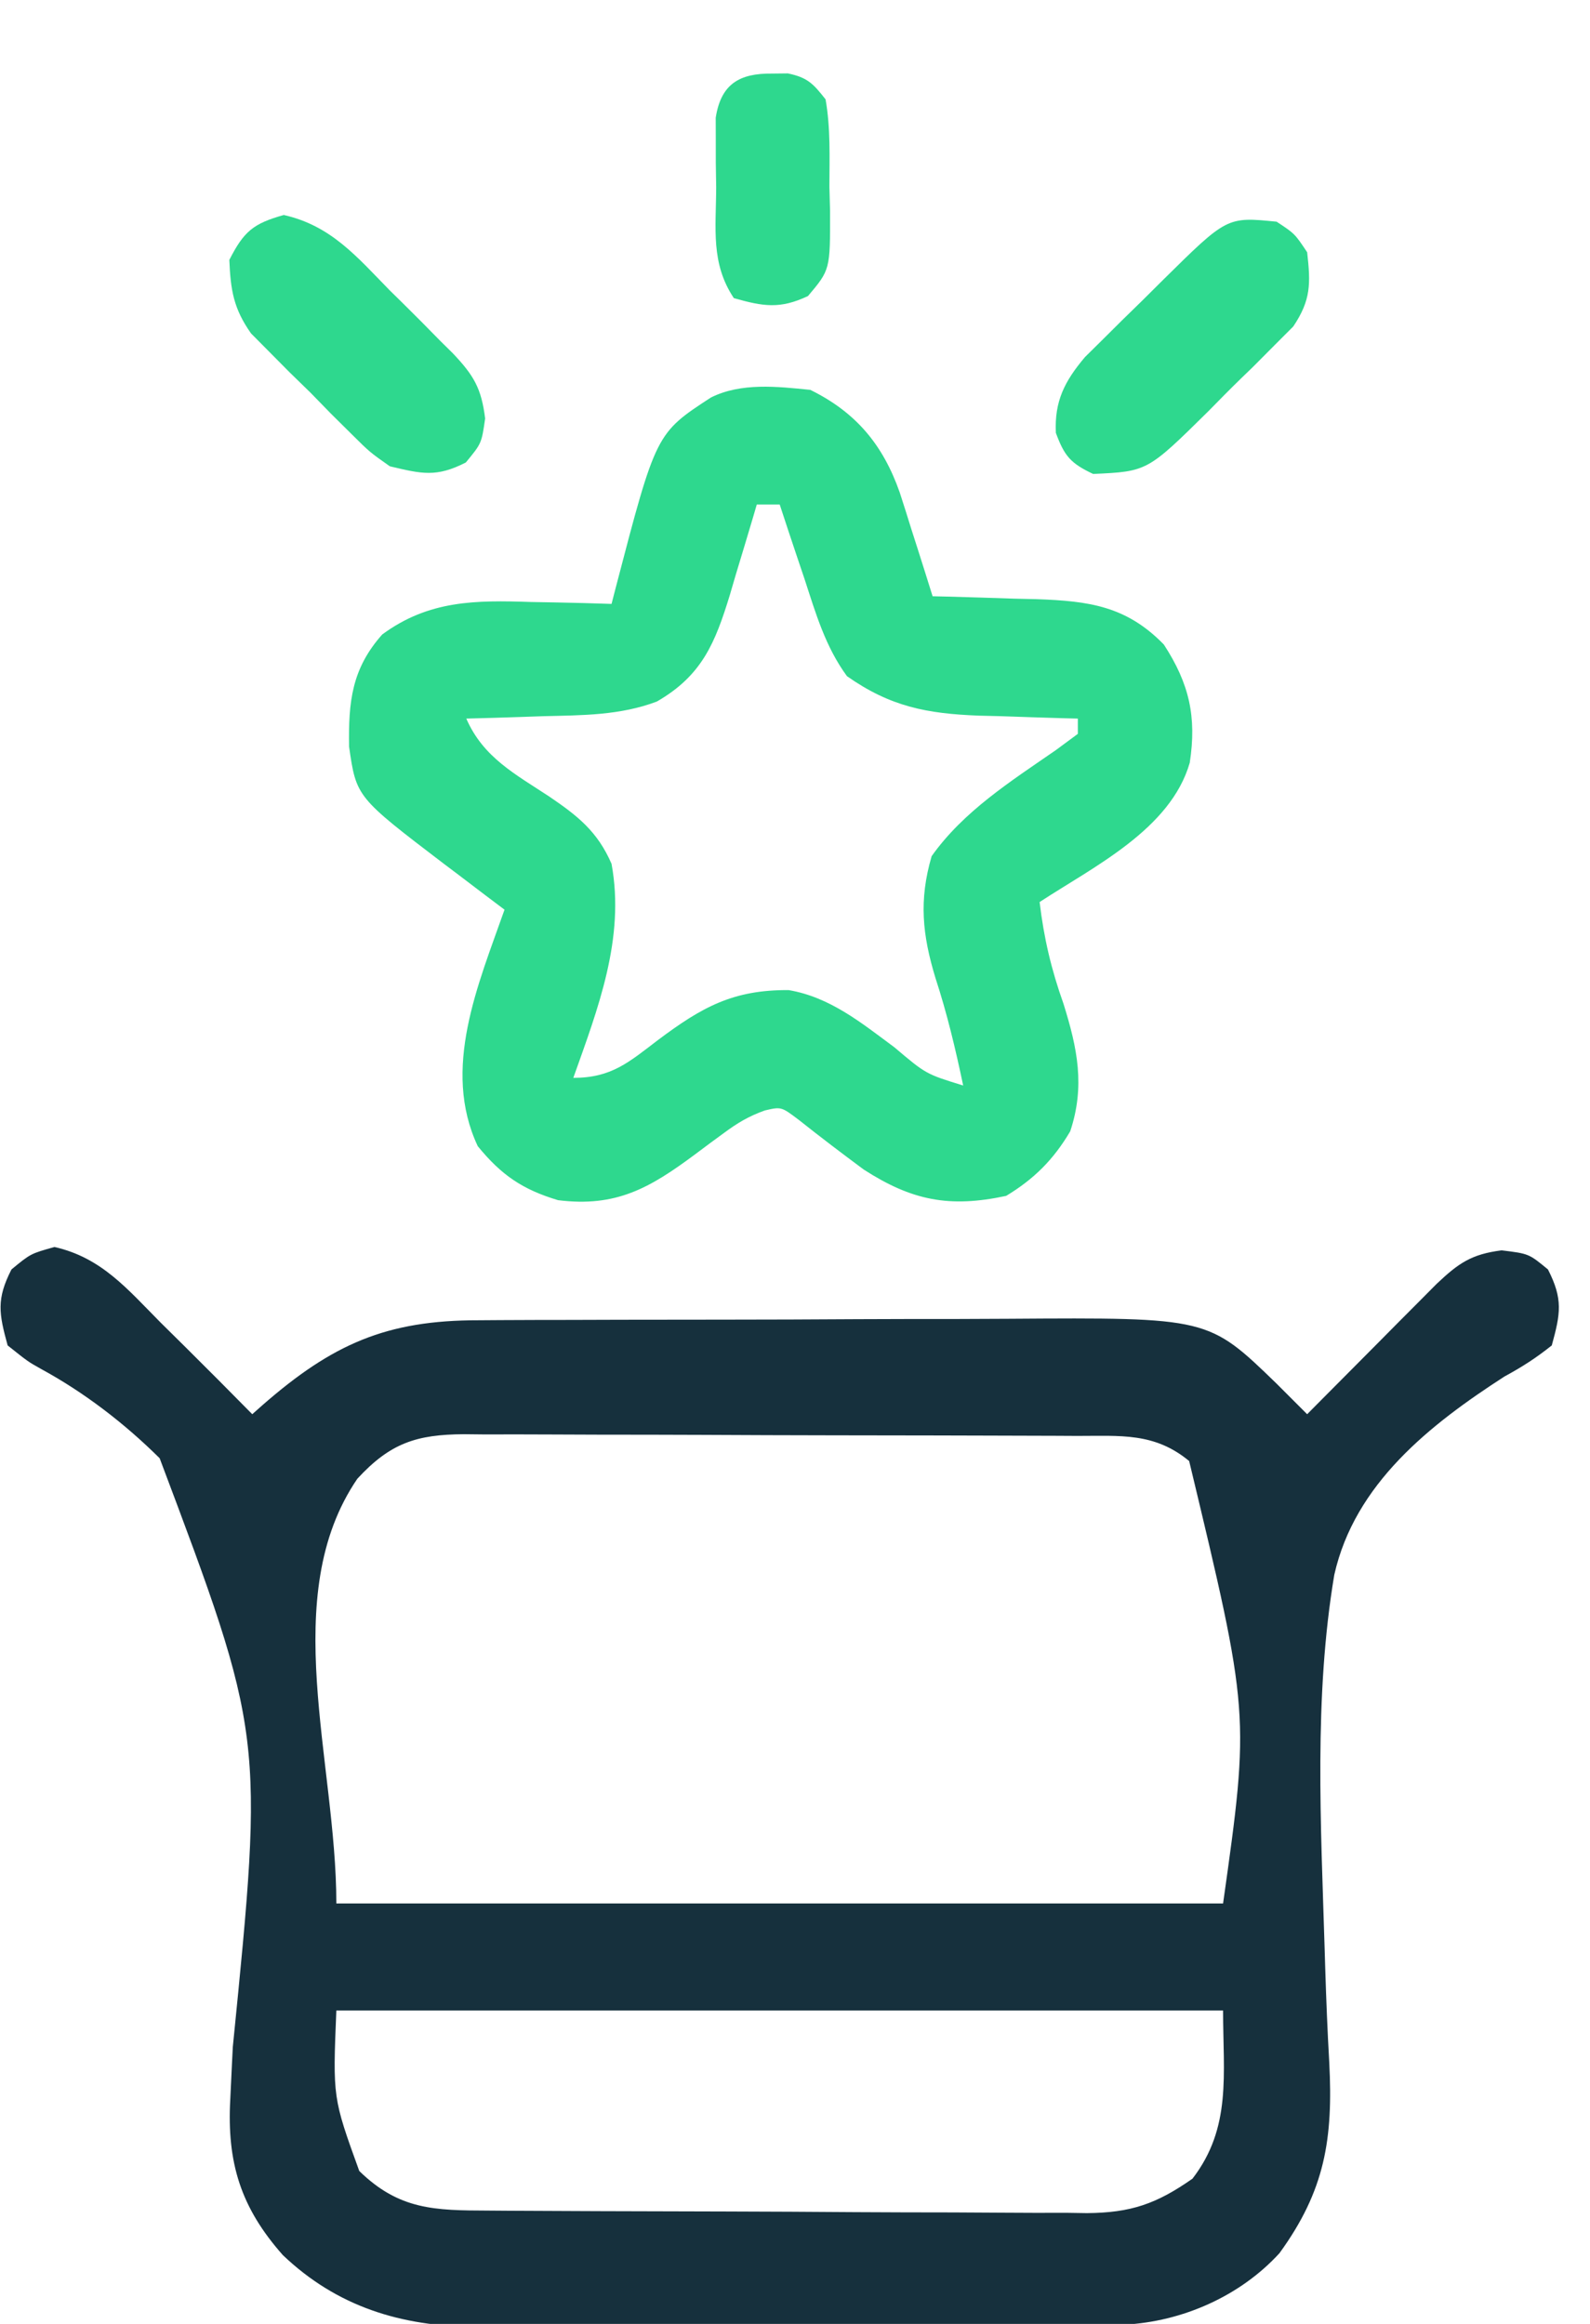<?xml version="1.0" encoding="UTF-8"?>
<svg version="1.1" xmlns="http://www.w3.org/2000/svg" width="208" height="304">
<path d="M0 0 C6.148 1.388 9.525 5.488 13.875 9.875 C14.977 10.966 16.08 12.056 17.184 13.145 C20.101 16.035 22.993 18.949 25.875 21.875 C26.311 21.488 26.746 21.102 27.195 20.703 C36.354 12.694 43.431 9.572 55.491 9.584 C56.43 9.578 57.37 9.571 58.337 9.564 C61.428 9.545 64.519 9.541 67.609 9.539 C69.77 9.533 71.931 9.526 74.092 9.519 C78.618 9.507 83.143 9.503 87.669 9.504 C93.447 9.505 99.224 9.477 105.001 9.443 C109.464 9.421 113.927 9.417 118.39 9.418 C120.519 9.415 122.648 9.406 124.777 9.391 C150.947 9.218 150.947 9.218 159.875 17.875 C161.21 19.207 162.543 20.54 163.875 21.875 C164.435 21.31 164.995 20.745 165.572 20.163 C168.108 17.606 170.647 15.053 173.188 12.5 C174.069 11.611 174.95 10.721 175.857 9.805 C176.705 8.954 177.553 8.103 178.426 7.227 C179.206 6.441 179.986 5.656 180.79 4.846 C183.666 2.127 185.337 0.944 189.312 0.438 C192.875 0.875 192.875 0.875 195.375 2.938 C197.361 6.827 197.023 8.695 195.875 12.875 C193.78 14.546 192.003 15.682 189.688 16.941 C179.93 23.24 170.104 30.967 167.424 42.88 C164.734 58.902 165.673 75.597 166.16 91.762 C166.198 93.052 166.198 93.052 166.238 94.368 C166.367 98.475 166.53 102.576 166.766 106.679 C167.278 116.675 166.215 123.415 160.25 131.625 C155.113 137.246 147.526 140.59 139.95 140.972 C137.579 141.019 135.209 141.033 132.837 141.036 C131.936 141.041 131.034 141.046 130.105 141.051 C127.129 141.066 124.152 141.073 121.176 141.078 C119.099 141.084 117.023 141.09 114.947 141.095 C110.593 141.106 106.24 141.112 101.886 141.115 C96.326 141.121 90.766 141.145 85.205 141.173 C80.915 141.192 76.625 141.197 72.334 141.199 C70.285 141.202 68.237 141.21 66.188 141.223 C63.312 141.24 60.436 141.238 57.56 141.231 C56.725 141.241 55.889 141.25 55.029 141.259 C45.341 141.192 36.968 138.636 29.875 131.875 C24.381 125.668 22.54 119.816 23 111.478 C23.072 109.992 23.142 108.505 23.211 107.019 C23.27 105.845 23.27 105.845 23.33 104.649 C27.404 63.876 27.404 63.876 13.76 27.634 C9.185 23.092 3.904 19.03 -1.769 15.946 C-3.457 15.002 -3.457 15.002 -6.125 12.875 C-7.273 8.695 -7.611 6.827 -5.625 2.938 C-3.125 0.875 -3.125 0.875 0 0 Z M39.625 30.312 C29.167 45.626 36.875 67.331 36.875 85.875 C75.155 85.875 113.435 85.875 152.875 85.875 C156.371 61.062 156.371 61.062 148.438 28 C143.898 24.236 139.425 24.721 133.801 24.714 C132.873 24.709 131.944 24.704 130.987 24.699 C127.911 24.684 124.834 24.677 121.758 24.672 C119.622 24.666 117.486 24.66 115.35 24.655 C110.869 24.644 106.388 24.638 101.908 24.635 C96.165 24.629 90.423 24.605 84.681 24.577 C80.268 24.558 75.855 24.553 71.442 24.551 C69.325 24.548 67.208 24.54 65.091 24.527 C62.129 24.51 59.169 24.512 56.208 24.519 C54.895 24.505 54.895 24.505 53.556 24.491 C47.362 24.533 43.943 25.635 39.625 30.312 Z M36.875 99.875 C36.404 111.289 36.404 111.289 39.875 120.875 C45.1 125.97 49.749 126.03 56.733 126.052 C57.639 126.059 58.545 126.065 59.479 126.072 C62.481 126.092 65.483 126.103 68.484 126.113 C70.023 126.119 70.023 126.119 71.592 126.126 C77.021 126.146 82.449 126.161 87.878 126.17 C93.481 126.181 99.084 126.216 104.687 126.255 C108.999 126.281 113.311 126.29 117.623 126.293 C119.688 126.298 121.753 126.31 123.818 126.328 C126.712 126.353 129.605 126.352 132.499 126.345 C133.773 126.364 133.773 126.364 135.072 126.384 C140.815 126.334 144.151 125.184 148.875 121.875 C154.022 115.184 152.875 108.252 152.875 99.875 C114.595 99.875 76.315 99.875 36.875 99.875 Z " fill="#16303D" transform="translate(7.125,163.125)"/>
<path d="M0 0 C5.982 2.937 9.51 7.187 11.703 13.426 C12.23 15.051 12.745 16.68 13.25 18.312 C13.652 19.566 13.652 19.566 14.062 20.846 C14.718 22.894 15.36 24.947 16 27 C16.953 27.022 16.953 27.022 17.924 27.044 C20.825 27.119 23.725 27.216 26.625 27.312 C27.624 27.335 28.623 27.358 29.652 27.381 C36.413 27.627 41.331 28.257 46.25 33.312 C49.583 38.43 50.562 42.779 49.641 48.777 C47.133 57.479 37.12 62.341 30 67 C30.557 71.711 31.536 75.85 33.125 80.312 C34.947 86.147 35.97 91.089 34 97 C31.816 100.695 29.288 103.221 25.625 105.438 C18.19 107.031 13.289 106.049 7 102 C4.137 99.877 1.305 97.731 -1.484 95.512 C-3.796 93.765 -3.796 93.765 -5.948 94.265 C-8.069 95.025 -9.546 95.907 -11.348 97.25 C-11.953 97.693 -12.558 98.137 -13.182 98.594 C-14.113 99.29 -14.113 99.29 -15.062 100 C-21 104.412 -25.38 106.951 -33 106 C-37.655 104.603 -40.419 102.712 -43.5 98.938 C-48.264 88.812 -43.439 77.788 -40 68 C-41.321 67.004 -41.321 67.004 -42.668 65.988 C-43.841 65.097 -45.014 64.205 -46.188 63.312 C-46.766 62.877 -47.344 62.442 -47.939 61.994 C-59.386 53.264 -59.386 53.264 -60.336 46.668 C-60.428 40.796 -59.985 36.483 -56 32 C-49.913 27.515 -43.805 27.501 -36.5 27.75 C-35.487 27.768 -34.474 27.786 -33.43 27.805 C-30.952 27.851 -28.477 27.917 -26 28 C-25.811 27.268 -25.622 26.537 -25.427 25.783 C-20.181 5.683 -20.181 5.683 -13 1 C-9.051 -0.974 -4.304 -0.438 0 0 Z M-7 15 C-7.161 15.549 -7.322 16.099 -7.487 16.665 C-8.23 19.176 -8.99 21.682 -9.75 24.188 C-10.129 25.484 -10.129 25.484 -10.516 26.807 C-12.44 33.085 -14.147 37.354 -20.066 40.77 C-24.869 42.592 -29.857 42.566 -34.938 42.688 C-36.393 42.739 -36.393 42.739 -37.877 42.791 C-40.251 42.873 -42.625 42.942 -45 43 C-42.799 48.072 -38.605 50.264 -34.143 53.201 C-30.438 55.722 -27.835 57.763 -26 62 C-24.206 71.765 -27.781 80.94 -31 90 C-26.003 90 -23.739 87.956 -19.938 85.062 C-14.187 80.748 -10.1 78.466 -2.824 78.52 C2.583 79.439 6.671 82.796 11 86 C15.135 89.504 15.135 89.504 20 91 C18.996 86.212 17.896 81.588 16.375 76.938 C14.66 71.294 14.189 66.779 15.875 61 C20.042 55.117 26.25 51.19 32.125 47.125 C33.074 46.424 34.023 45.722 35 45 C35 44.34 35 43.68 35 43 C34.401 42.985 33.801 42.971 33.183 42.956 C30.434 42.881 27.686 42.784 24.938 42.688 C23.995 42.665 23.052 42.642 22.08 42.619 C15.247 42.357 10.485 41.447 4.797 37.453 C1.972 33.596 0.723 29.265 -0.75 24.75 C-1.066 23.814 -1.382 22.878 -1.707 21.914 C-2.482 19.613 -3.246 17.308 -4 15 C-4.99 15 -5.98 15 -7 15 Z " fill="#2ED88E" transform="translate(106,51)"/>
<path d="M0 0 C6.18 1.395 9.533 5.436 13.875 9.875 C14.41 10.399 14.945 10.924 15.496 11.464 C17.185 13.123 18.846 14.806 20.5 16.5 C21.033 17.026 21.567 17.551 22.116 18.093 C24.84 20.974 25.846 22.642 26.34 26.617 C25.875 29.875 25.875 29.875 23.812 32.375 C19.951 34.347 18.055 33.863 13.875 32.875 C11.26 31.037 11.26 31.037 8.852 28.648 C7.976 27.781 7.101 26.913 6.199 26.02 C4.863 24.649 4.863 24.649 3.5 23.25 C2.586 22.359 1.672 21.469 0.73 20.551 C-0.137 19.676 -1.005 18.8 -1.898 17.898 C-2.687 17.104 -3.475 16.309 -4.287 15.49 C-6.58 12.229 -6.958 9.829 -7.125 5.875 C-5.226 2.156 -4.022 1.126 0 0 Z " fill="#2ED88E" transform="translate(37.125,28.125)"/>
<path d="M0 0 C2.375 1.562 2.375 1.562 4 4 C4.46 8.098 4.511 10.239 2.183 13.707 C1.348 14.543 0.513 15.38 -0.348 16.242 C-1.721 17.623 -1.721 17.623 -3.123 19.031 C-3.606 19.498 -4.09 19.965 -4.588 20.445 C-6.057 21.87 -7.489 23.326 -8.92 24.789 C-16.912 32.676 -16.912 32.676 -24 33 C-26.941 31.607 -27.753 30.671 -28.875 27.625 C-29.073 23.472 -27.723 20.856 -25.061 17.704 C-24.288 16.941 -23.515 16.177 -22.719 15.391 C-21.877 14.554 -21.035 13.717 -20.168 12.855 C-19.288 11.996 -18.407 11.136 -17.5 10.25 C-16.62 9.375 -15.739 8.499 -14.832 7.598 C-6.484 -0.648 -6.484 -0.648 0 0 Z " fill="#2ED88E" transform="translate(167,29)"/>
<path d="M0 0 C1.021 -0.012 1.021 -0.012 2.062 -0.023 C4.625 0.504 5.393 1.322 7 3.375 C7.665 7.155 7.509 10.98 7.5 14.812 C7.528 15.862 7.557 16.912 7.586 17.994 C7.605 25.657 7.605 25.657 4.699 29.102 C1.034 30.831 -1.146 30.466 -5 29.375 C-8.048 24.802 -7.329 20.253 -7.312 14.875 C-7.329 13.817 -7.345 12.758 -7.361 11.668 C-7.362 10.653 -7.363 9.639 -7.363 8.594 C-7.366 7.665 -7.369 6.736 -7.372 5.779 C-6.689 1.367 -4.273 -0.049 0 0 Z " fill="#2ED88E" transform="translate(101,9.625)"/>
</svg>
